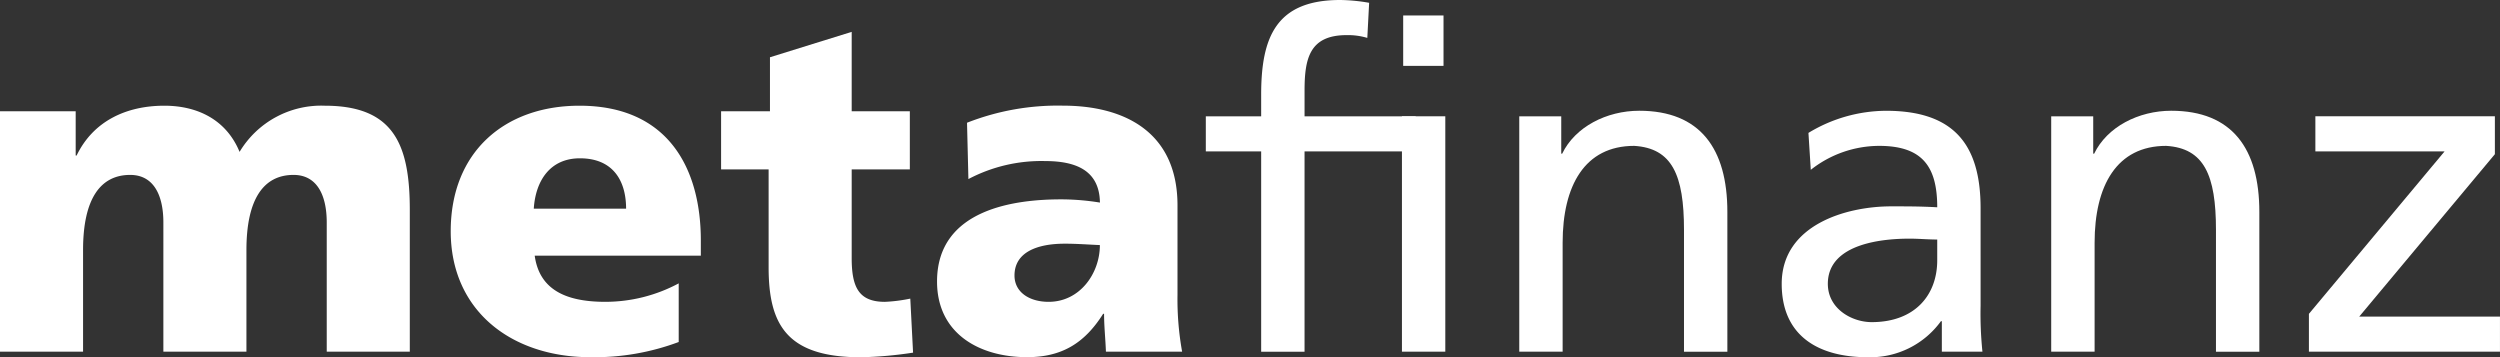 <svg xmlns="http://www.w3.org/2000/svg" viewBox="0 0 310.002 44.298">
  <rect x="0" y="0" width="310.002" height="44.298" fill="#333333" stroke="none"/>
  <g fill="#fff" data-name="Gruppe 4207">
    <path d="M0 13.795h9.385v5.492H9.5c2.066-4.29 6.184-6.179 10.879-6.179 4.232 0 7.725 1.832 9.328 5.726a11.8 11.8 0 0 1 10.578-5.726c8.584 0 10.531 4.867 10.531 12.931v17.572h-10.3V27.589c0-3.378-1.2-5.9-4.118-5.9-3.664 0-5.84 2.92-5.84 9.328v12.594h-10.3V27.589c0-3.378-1.2-5.9-4.118-5.9-3.664 0-5.84 2.92-5.84 9.328v12.594H0Z" data-name="Pfad 2097"/>
    <path d="M66.304 31.706c.573 4.123 3.717 5.721 8.756 5.721a19.286 19.286 0 0 0 9.1-2.29v7.272a29.856 29.856 0 0 1-10.931 1.885c-9.839 0-17.339-5.778-17.339-15.622s6.7-15.564 15.965-15.564c11.046 0 15.049 7.839 15.049 16.71v1.889Zm11.332-5.835c0-3.435-1.6-6.241-5.726-6.241-3.717 0-5.5 2.806-5.721 6.241Z" data-name="Pfad 2098"/>
    <path d="M89.416 13.794h6.06V7.1l10.134-3.149v9.843h7.21v7.214h-7.21v10.985c0 3.6.859 5.435 4.123 5.435a19.687 19.687 0 0 0 3.144-.4l.344 6.7a49.31 49.31 0 0 1-6.465.573c-9.214 0-11.447-4.065-11.447-11.16V21.009h-5.893Z" data-name="Pfad 2099"/>
    <path d="M137.135 43.611c-.057-1.6-.229-3.149-.229-4.7h-.114c-2.348 3.722-5.21 5.377-9.438 5.377-5.9 0-11.16-2.915-11.16-9.381 0-9.1 9.9-10.187 15.388-10.187a30.114 30.114 0 0 1 4.81.4c-.057-4.065-3.087-5.148-6.809-5.148a19.372 19.372 0 0 0-9.5 2.233l-.172-6.985a30.8 30.8 0 0 1 11.9-2.119c7.615 0 14.2 3.264 14.2 12.363v11.1a36.538 36.538 0 0 0 .573 7.043Zm-7.1-6.184c3.889 0 6.351-3.545 6.351-7.038-1.312-.052-2.806-.172-4.347-.172-3.493 0-6.241 1.088-6.241 3.946 0 2.061 1.832 3.264 4.237 3.264" data-name="Pfad 2100"/>
    <path d="M156.386 18.776h-6.864v-4.352h6.864v-2.691C156.386 4.638 158.22 0 166.174 0a21.963 21.963 0 0 1 3.6.348l-.226 4.352a8.35 8.35 0 0 0-2.572-.344c-4.638 0-5.21 2.973-5.21 6.923v3.144h13.78v4.352h-13.781v24.836h-5.379Z" data-name="Pfad 2101"/>
    <path d="M173.842 14.42h5.377v29.187h-5.377z" data-name="Rechteck 121"/>
    <path d="M188.39 14.424h5.206v4.634h.114c1.6-3.321 5.5-5.325 9.557-5.325 7.553 0 10.927 4.7 10.927 12.535v17.343h-5.377V28.504c0-6.814-1.484-10.13-6.179-10.416-6.127 0-8.87 4.924-8.87 12.014v13.509h-5.378Z" data-name="Pfad 2102"/>
    <path d="M224.248 16.48a18.683 18.683 0 0 1 9.619-2.743c8.355 0 11.728 4.123 11.728 12.076V37.89a46.113 46.113 0 0 0 .229 5.721h-5.034v-3.779h-.115a10.833 10.833 0 0 1-9.042 4.466c-6.294 0-10.7-2.748-10.7-9.1 0-7.324 8.011-9.61 13.565-9.61 2.114 0 3.6 0 5.721.115 0-5.039-1.832-7.615-7.214-7.615a13.732 13.732 0 0 0-8.466 2.97Zm15.97 13.222c-1.145 0-2.29-.11-3.435-.11-2.915 0-10.13.453-10.13 5.6 0 3.1 2.977 4.752 5.439 4.752 5.32 0 8.126-3.321 8.126-7.668Z" data-name="Pfad 2103"/>
    <path d="M254.351 14.424h5.21v4.634h.115c1.6-3.321 5.5-5.325 9.557-5.325 7.553 0 10.927 4.7 10.927 12.535v17.343h-5.378V28.504c0-6.814-1.484-10.13-6.179-10.416-6.127 0-8.87 4.924-8.87 12.014v13.509h-5.382Z" data-name="Pfad 2104"/>
    <path d="m286.307 38.917 16.824-20.145h-16.023V14.42h22.259v4.7l-16.819 20.136h17.451v4.352h-23.692Z" data-name="Pfad 2105"/>
    <path d="M173.997 1.918h5v6.25h-5Z" data-name="Pfad 3893"/>
  </g>
</svg>
